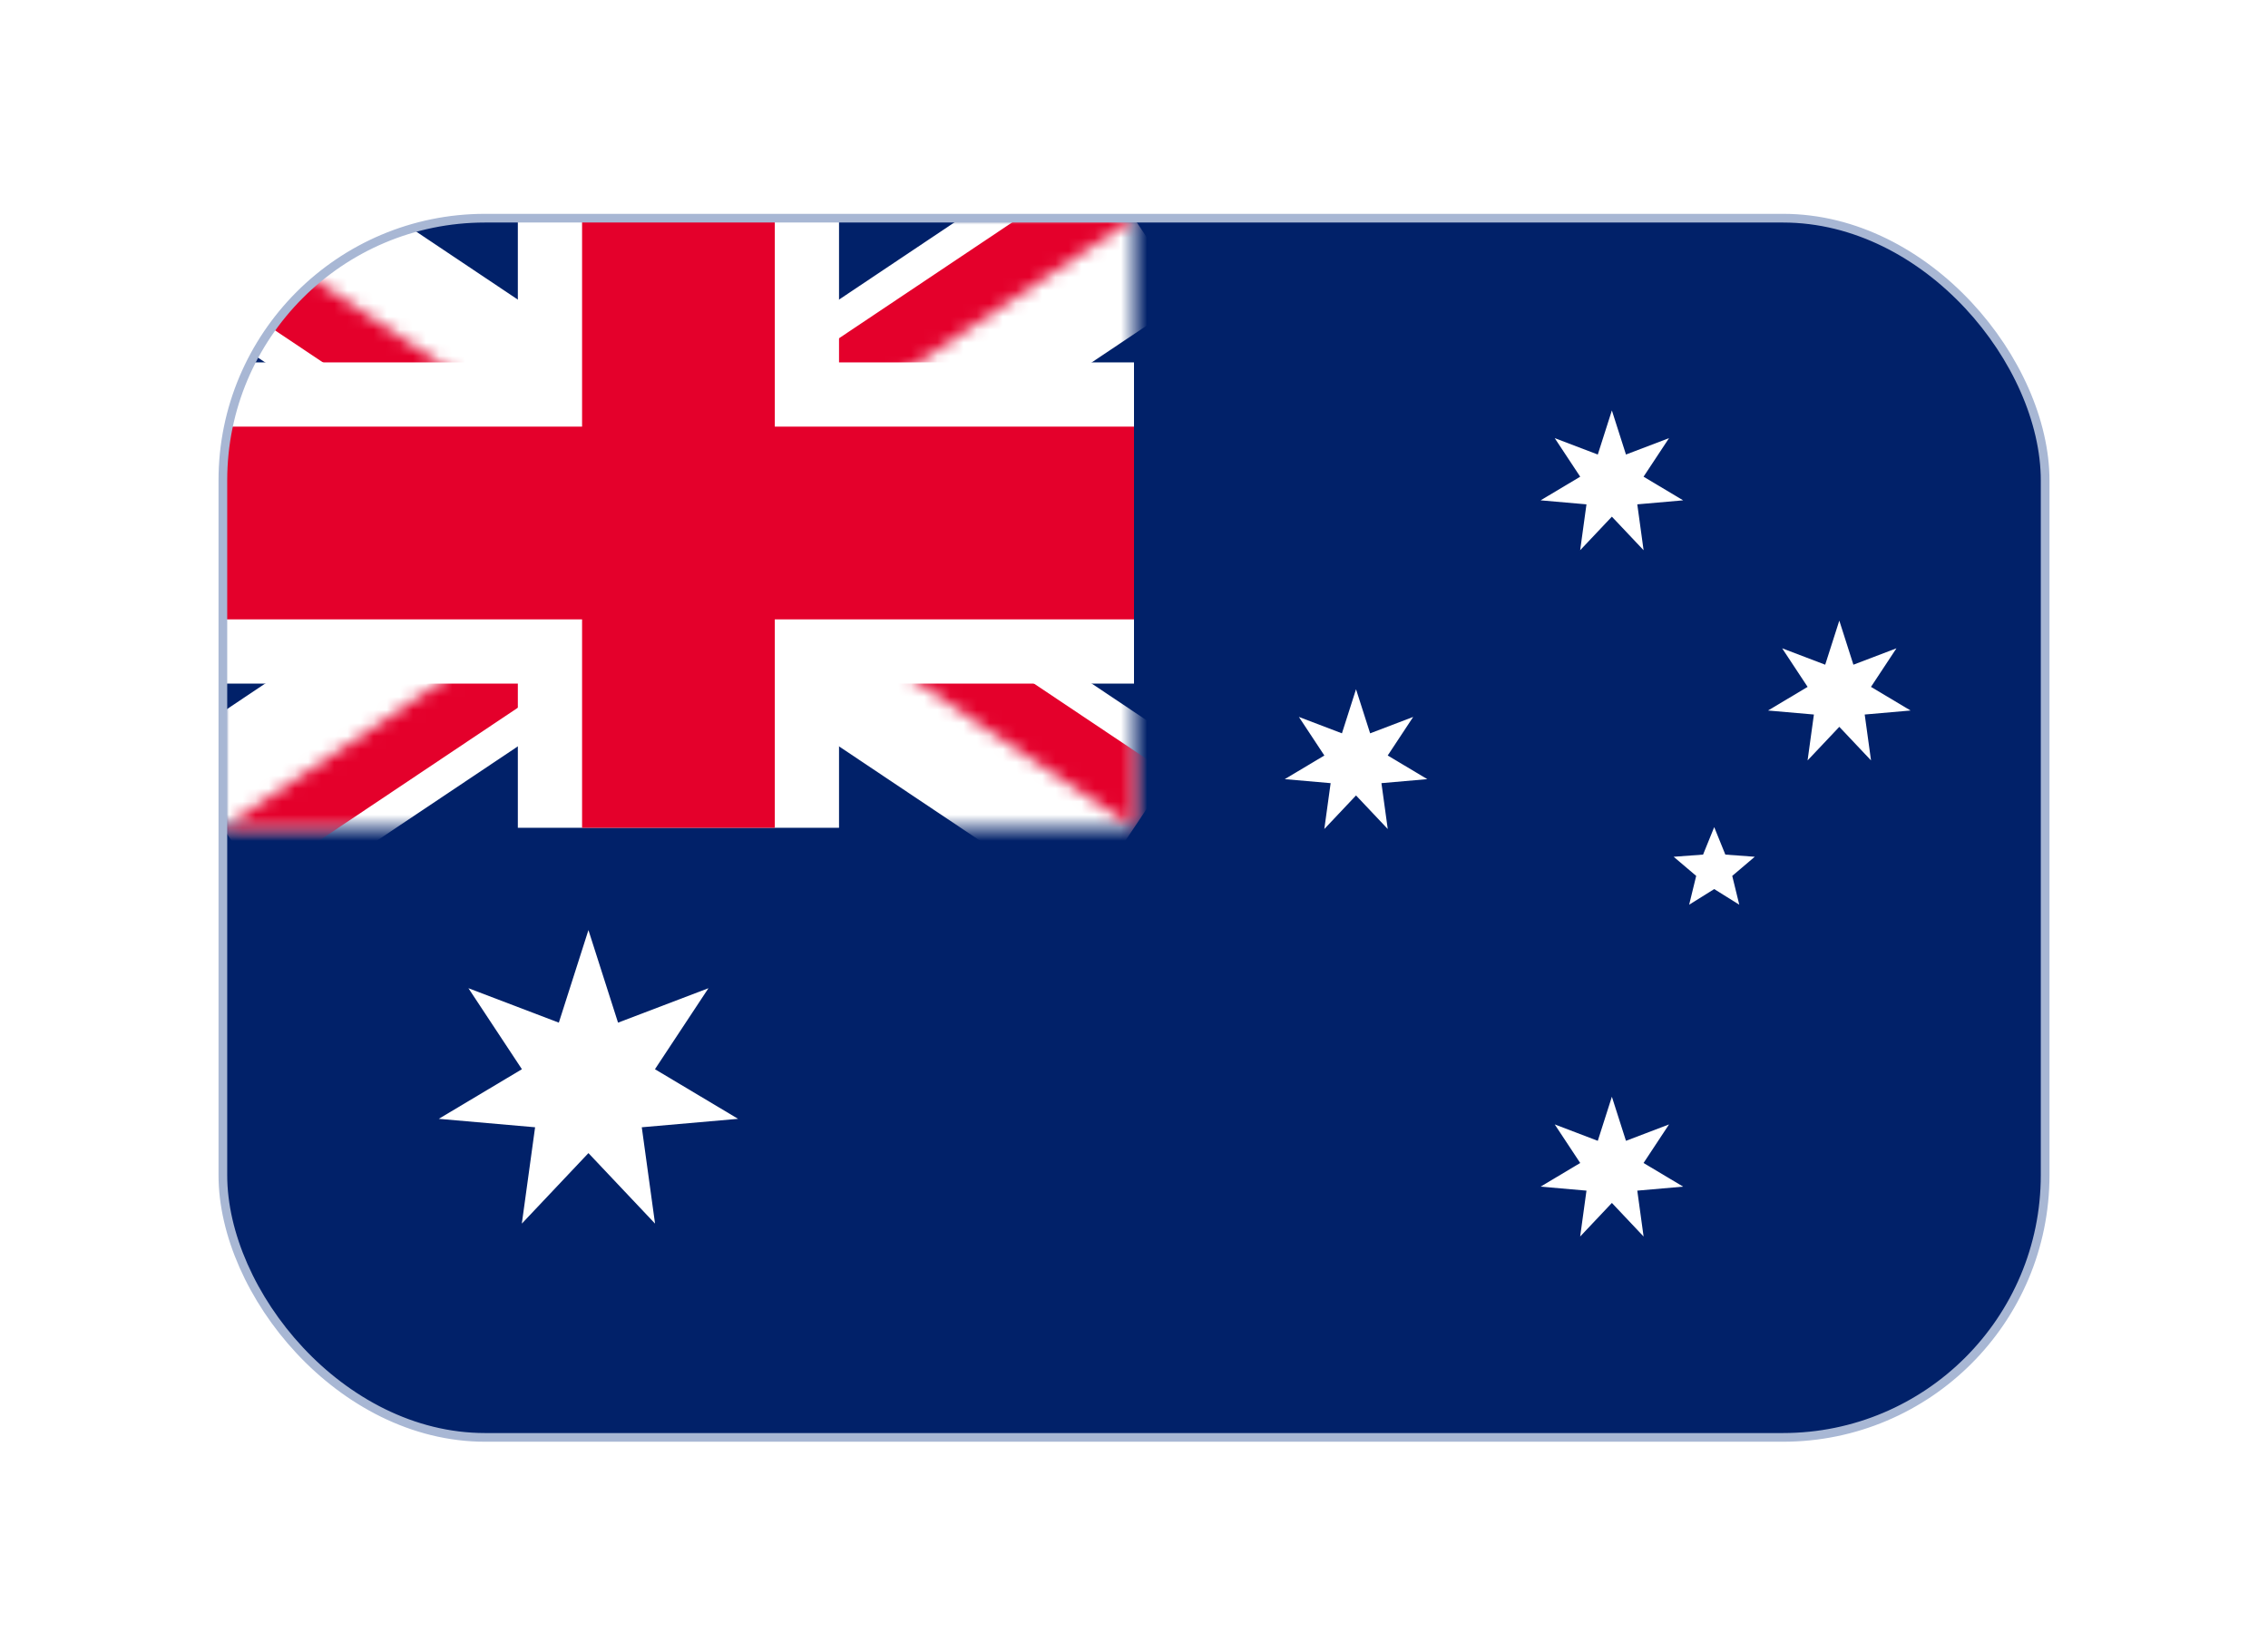 <svg width="173" height="126" viewBox="0 0 173 126" fill="none" xmlns="http://www.w3.org/2000/svg">
<g filter="url(#filter0_dd_2336_8666)">
<g clip-path="url(#clip0_2336_8666)">
<rect x="17" y="6" width="139" height="93" rx="20" fill="white"/>
<path d="M156 6H17V99H156V6Z" fill="#012169"/>
<mask id="mask0_2336_8666" style="mask-type:luminance" maskUnits="userSpaceOnUse" x="17" y="6" width="70" height="47">
<path d="M17 6H86.5V52.5H17V6Z" fill="white"/>
</mask>
<g mask="url(#mask0_2336_8666)">
<path d="M17 6L86.5 52.5L17 6ZM86.5 6L17 52.5L86.5 6Z" fill="#000008"/>
<path d="M17 6L86.5 52.5M86.5 6L17 52.5" stroke="white" stroke-width="14.7"/>
</g>
<mask id="mask1_2336_8666" style="mask-type:luminance" maskUnits="userSpaceOnUse" x="17" y="6" width="70" height="47">
<path d="M17 6V29.25H86.5V52.5L17 6ZM86.5 6H51.75V52.5H17L86.5 6Z" fill="white"/>
</mask>
<g mask="url(#mask1_2336_8666)">
<path d="M17 6L86.5 52.5L17 6ZM86.5 6L17 52.5L86.5 6Z" fill="#000008"/>
<path d="M17 6L86.5 52.5M86.5 6L17 52.5" stroke="#E4002B" stroke-width="9.8"/>
</g>
<path d="M51.75 6V52.5V6ZM17 29.25H86.5H17Z" fill="#000008"/>
<path d="M51.75 6V52.5M17 29.25H86.5" stroke="white" stroke-width="24.5"/>
<path d="M51.75 6V52.5V6ZM17 29.25H86.5H17Z" fill="#000008"/>
<path d="M51.75 6V52.5M17 29.25H86.5" stroke="#E4002B" stroke-width="14.7"/>
<path d="M44.885 60.302L47.143 67.364L54.04 64.737L49.959 70.916L56.301 74.701L48.954 75.344L49.966 82.693L44.885 77.315L39.804 82.693L40.816 75.344L33.469 74.701L39.811 70.916L35.73 64.737L42.627 67.364L44.885 60.302Z" fill="white"/>
<path d="M122.952 73.015L124.027 76.378L127.312 75.126L125.368 78.069L128.388 79.872L124.89 80.178L125.371 83.677L122.952 81.116L120.533 83.677L121.014 80.178L117.516 79.872L120.536 78.069L118.592 75.126L121.877 76.378L122.952 73.015Z" fill="white"/>
<path d="M103.436 41.932L104.512 45.295L107.796 44.043L105.853 46.986L108.873 48.789L105.374 49.095L105.856 52.594L103.436 50.033L101.017 52.594L101.499 49.095L98 48.789L101.02 46.986L99.077 44.043L102.361 45.295L103.436 41.932Z" fill="white"/>
<path d="M122.952 20.665L124.027 24.028L127.312 22.777L125.368 25.719L128.388 27.522L124.89 27.828L125.371 31.327L122.952 28.767L120.533 31.327L121.014 27.828L117.516 27.522L120.536 25.719L118.592 22.777L121.877 24.028L122.952 20.665Z" fill="white"/>
<path d="M140.3 36.697L141.375 40.06L144.659 38.809L142.716 41.752L145.736 43.554L142.237 43.86L142.719 47.36L140.3 44.799L137.88 47.36L138.362 43.86L134.863 43.554L137.883 41.752L135.94 38.809L139.224 40.06L140.3 36.697Z" fill="white"/>
<path d="M130.758 52.449L131.607 54.545L133.851 54.71L132.133 56.17L132.67 58.368L130.758 57.175L128.846 58.368L129.383 56.17L127.664 54.71L129.908 54.545L130.758 52.449Z" fill="white"/>
</g>
<rect x="17" y="6" width="139" height="93" rx="20" stroke="#A8B7D4" stroke-width="0.663" stroke-linejoin="round"/>
</g>
<defs>
<filter id="filter0_dd_2336_8666" x="0.704" y="0.348" width="171.592" height="125.59" filterUnits="userSpaceOnUse" color-interpolation-filters="sRGB">
<feFlood flood-opacity="0" result="BackgroundImageFix"/>
<feColorMatrix in="SourceAlpha" type="matrix" values="0 0 0 0 0 0 0 0 0 0 0 0 0 0 0 0 0 0 127 0" result="hardAlpha"/>
<feOffset dy="10.643"/>
<feGaussianBlur stdDeviation="7.982"/>
<feComposite in2="hardAlpha" operator="out"/>
<feColorMatrix type="matrix" values="0 0 0 0 0.259 0 0 0 0 0.278 0 0 0 0 0.298 0 0 0 0.08 0"/>
<feBlend mode="normal" in2="BackgroundImageFix" result="effect1_dropShadow_2336_8666"/>
<feColorMatrix in="SourceAlpha" type="matrix" values="0 0 0 0 0 0 0 0 0 0 0 0 0 0 0 0 0 0 127 0" result="hardAlpha"/>
<feOffset/>
<feGaussianBlur stdDeviation="0.665"/>
<feComposite in2="hardAlpha" operator="out"/>
<feColorMatrix type="matrix" values="0 0 0 0 0.259 0 0 0 0 0.278 0 0 0 0 0.298 0 0 0 0.32 0"/>
<feBlend mode="normal" in2="effect1_dropShadow_2336_8666" result="effect2_dropShadow_2336_8666"/>
<feBlend mode="normal" in="SourceGraphic" in2="effect2_dropShadow_2336_8666" result="shape"/>
</filter>
<clipPath id="clip0_2336_8666">
<rect x="17" y="6" width="139" height="93" rx="20" fill="white"/>
</clipPath>
</defs>
</svg>
